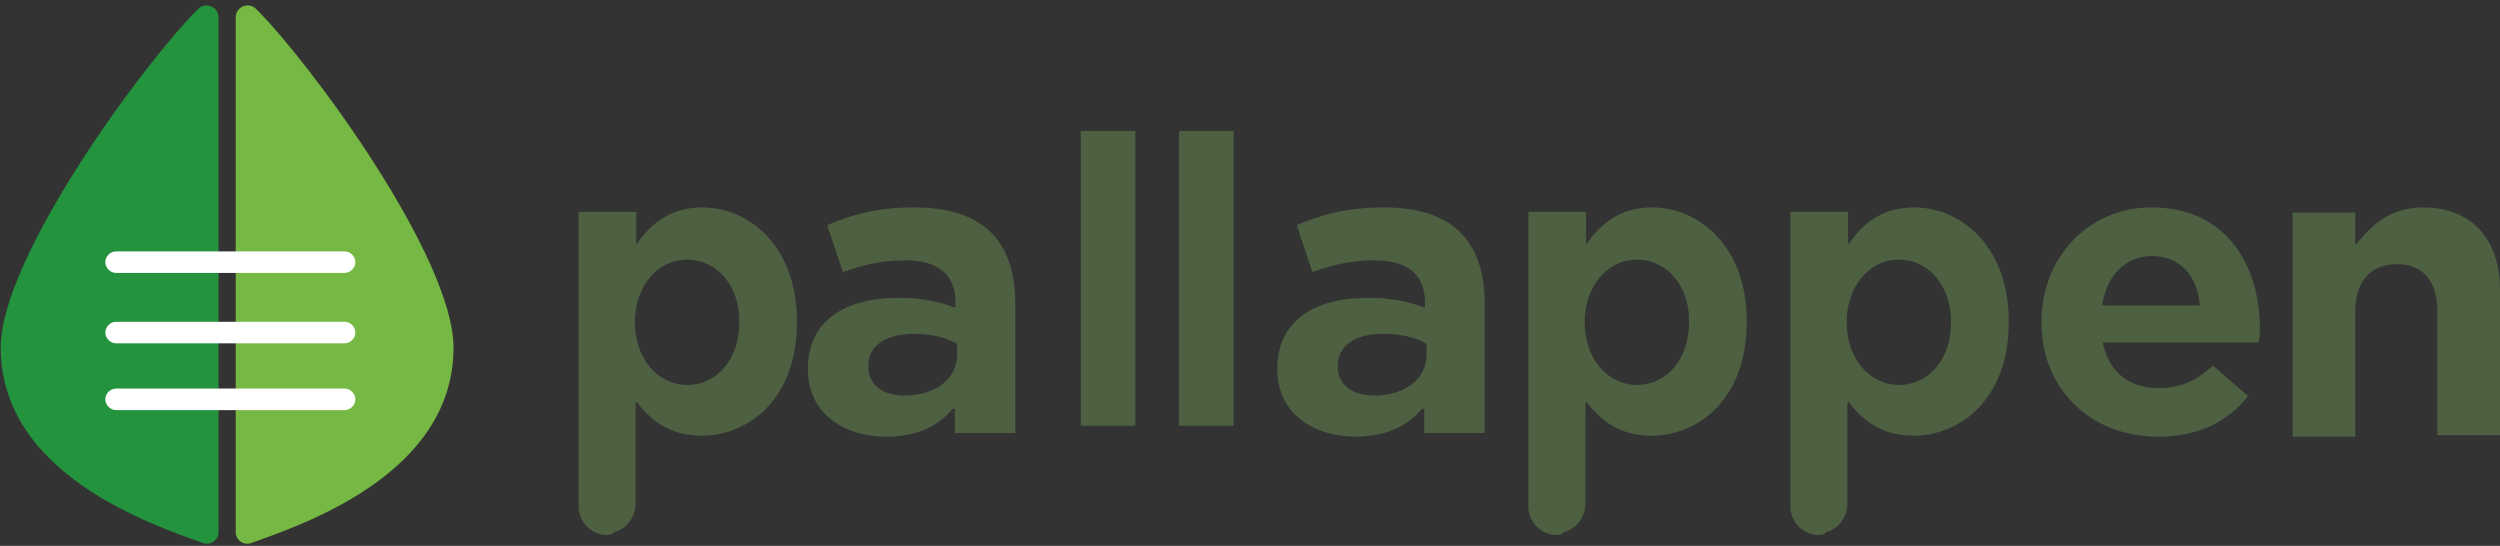 <?xml version="1.0" encoding="UTF-8"?>
<svg width="229px" height="50px" viewBox="0 0 229 50" version="1.1" xmlns="http://www.w3.org/2000/svg" xmlns:xlink="http://www.w3.org/1999/xlink">
    <rect x="0" y="0" width="229" height="50" fill="#333333" stroke="none"/>
    <!-- Generator: Sketch 52.5 (67469) - http://www.bohemiancoding.com/sketch -->
    <title>Logo</title>
    <desc>Created with Sketch.</desc>
    <g id="Page-1" stroke="none" stroke-width="1" fill="none" fill-rule="evenodd">
        <g id="Artboard-2" transform="translate(-85, -50)">
            <g id="Header" transform="translate(85, 45)">
                <g id="Logo" transform="translate(0, 5)">
                    <path d="M81.108,40 C77.554,40 74,38.048 74,33.808 L74,33.74 C74,29.635 77.076,27.279 82.338,27.279 C84.594,27.279 86.165,27.683 87.396,28.154 C87.396,28.154 87.396,28.154 87.396,28.154 C87.396,28.154 87.464,28.154 87.464,28.154 C87.464,28.154 87.532,28.087 87.532,28.087 L87.532,27.75 C87.532,25.192 85.96,23.846 82.953,23.846 C80.698,23.846 79.126,24.25 77.212,24.923 L75.777,20.615 C78.032,19.673 80.288,19 83.773,19 C89.924,19 93,21.962 93,27.817 L93,39.663 L87.464,39.663 L87.464,37.51 C87.464,37.442 87.464,37.442 87.396,37.442 C87.396,37.442 87.396,37.442 87.327,37.442 C87.327,37.442 87.259,37.442 87.259,37.442 C85.824,39.192 83.773,40 81.108,40 Z M83.773,30.577 C81.108,30.577 79.536,31.654 79.536,33.538 L79.536,33.606 C79.536,35.221 80.835,36.231 82.885,36.231 C85.687,36.231 87.669,34.683 87.669,32.529 L87.669,31.519 C87.669,31.452 87.669,31.452 87.601,31.452 C86.507,30.846 85.14,30.577 83.773,30.577 Z" id="Shape" fill="#4D6042" fill-rule="nonzero"></path>
                    <rect id="Rectangle" fill="#4D6042" x="99" y="12" width="5" height="27"></rect>
                    <rect id="Rectangle" fill="#4D6042" x="108" y="12" width="5" height="27"></rect>
                    <path d="M124.108,40 C120.554,40 117,38.048 117,33.808 L117,33.74 C117,29.635 120.076,27.279 125.338,27.279 C127.594,27.279 129.165,27.683 130.396,28.154 C130.396,28.154 130.396,28.154 130.396,28.154 C130.396,28.154 130.464,28.154 130.464,28.154 C130.464,28.154 130.532,28.087 130.532,28.087 L130.532,27.75 C130.532,25.192 128.96,23.846 125.953,23.846 C123.698,23.846 122.126,24.25 120.212,24.923 L118.777,20.615 C121.032,19.673 123.288,19 126.773,19 C132.924,19 136,21.962 136,27.817 L136,39.663 L130.464,39.663 L130.464,37.51 C130.464,37.442 130.464,37.442 130.396,37.442 C130.396,37.442 130.396,37.442 130.327,37.442 C130.327,37.442 130.259,37.442 130.259,37.442 C128.755,39.192 126.773,40 124.108,40 Z M126.773,30.577 C124.108,30.577 122.536,31.654 122.536,33.538 L122.536,33.606 C122.536,35.221 123.835,36.231 125.885,36.231 C128.687,36.231 130.669,34.683 130.669,32.529 L130.669,31.519 C130.669,31.452 130.669,31.452 130.601,31.452 C129.507,30.846 128.14,30.577 126.773,30.577 Z" id="Shape" fill="#4D6042" fill-rule="nonzero"></path>
                    <path d="M197.671,40 C191.497,40 187,35.614 187,29.566 L187,29.5 C187,23.519 191.362,19 197.067,19 C204.383,19 207,24.915 207,29.965 L207,30.032 C207,30.497 207,30.763 206.933,31.161 L206.933,31.361 L192.705,31.361 C192.705,31.361 192.638,31.361 192.638,31.427 C192.638,31.427 192.638,31.494 192.638,31.494 C193.242,34.152 195.054,35.547 197.738,35.547 C199.685,35.547 201.094,34.949 202.705,33.487 L205.926,36.278 C203.913,38.804 201.161,40 197.671,40 Z M197.134,23.453 C194.785,23.453 193.04,25.114 192.57,27.839 C192.57,27.839 192.57,27.905 192.57,27.905 C192.57,27.905 192.638,27.972 192.638,27.972 L201.43,27.972 C201.43,27.972 201.497,27.972 201.497,27.905 C201.497,27.905 201.497,27.839 201.497,27.839 C201.228,25.114 199.55,23.453 197.134,23.453 Z" id="Shape" fill="#4D6042" fill-rule="nonzero"></path>
                    <path d="M223.259,40 L223.259,28.521 C223.259,25.752 221.96,24.199 219.568,24.199 C217.176,24.199 215.741,25.752 215.741,28.521 L215.741,40 L210,40 L210,19.473 L215.741,19.473 L215.741,22.309 C215.741,22.376 215.741,22.376 215.809,22.376 C215.809,22.376 215.809,22.376 215.809,22.376 C215.809,22.376 215.878,22.376 215.878,22.309 C217.176,20.688 218.885,19 221.96,19 C226.335,19 229,21.836 229,26.563 L229,39.865 L223.259,39.865 L223.259,40 Z" id="Path" fill="#4D6042"></path>
                    <path d="M55.579,49 C54.384,49 53.314,48.137 53.063,46.942 C53,46.743 53,46.544 53,46.279 C53,46.279 53,46.279 53,46.212 L53,19.398 L58.283,19.398 L58.283,22.252 C58.283,22.319 58.283,22.319 58.346,22.319 C58.346,22.319 58.346,22.319 58.346,22.319 C58.346,22.319 58.409,22.319 58.409,22.252 C59.918,20.062 61.868,19 64.321,19 C68.66,19 73,22.584 73,29.42 L73,29.487 C73,36.655 68.472,39.907 64.321,39.907 C61.868,39.907 59.981,38.978 58.409,36.92 C58.409,36.92 58.346,36.854 58.346,36.854 C58.346,36.854 58.346,36.854 58.283,36.854 C58.22,36.854 58.22,36.92 58.22,36.92 L58.22,46.08 C58.22,46.08 58.22,46.08 58.22,46.146 C58.22,47.341 57.403,48.469 56.27,48.735 C56.082,49 55.83,49 55.579,49 Z M62.937,23.779 C60.233,23.779 58.157,26.235 58.157,29.487 L58.157,29.553 C58.157,32.805 60.233,35.261 62.937,35.261 C65.704,35.261 67.717,32.872 67.717,29.553 L67.717,29.487 C67.78,26.235 65.704,23.779 62.937,23.779 Z" id="Shape" fill="#4D6042"></path>
                    <path d="M142.579,49 C141.384,49 140.314,48.137 140.063,46.942 C140,46.743 140,46.544 140,46.279 C140,46.279 140,46.279 140,46.212 L140,19.398 L145.283,19.398 L145.283,22.252 C145.283,22.319 145.283,22.319 145.346,22.319 C145.346,22.319 145.346,22.319 145.346,22.319 C145.346,22.319 145.409,22.319 145.409,22.252 C146.918,20.062 148.868,19 151.321,19 C155.66,19 160,22.584 160,29.42 L160,29.487 C160,36.655 155.472,39.907 151.321,39.907 C148.868,39.907 146.981,38.978 145.409,36.92 C145.409,36.92 145.346,36.854 145.346,36.854 C145.346,36.854 145.346,36.854 145.283,36.854 C145.22,36.854 145.22,36.92 145.22,36.92 L145.22,46.08 C145.22,46.08 145.22,46.08 145.22,46.146 C145.22,47.341 144.403,48.469 143.27,48.735 C143.082,49 142.83,49 142.579,49 Z M149.937,23.779 C147.233,23.779 145.157,26.235 145.157,29.487 L145.157,29.553 C145.157,32.805 147.233,35.261 149.937,35.261 C152.704,35.261 154.717,32.872 154.717,29.553 L154.717,29.487 C154.78,26.235 152.704,23.779 149.937,23.779 Z" id="Shape" fill="#4D6042"></path>
                    <path d="M166.579,49 C165.384,49 164.314,48.137 164.063,46.942 C164,46.743 164,46.544 164,46.279 C164,46.279 164,46.279 164,46.212 L164,19.398 L169.283,19.398 L169.283,22.252 C169.283,22.319 169.283,22.319 169.346,22.319 C169.346,22.319 169.346,22.319 169.346,22.319 C169.346,22.319 169.409,22.319 169.409,22.252 C170.918,20.062 172.868,19 175.321,19 C179.66,19 184,22.584 184,29.42 L184,29.487 C184,36.655 179.472,39.907 175.321,39.907 C172.868,39.907 170.981,38.978 169.409,36.92 C169.409,36.92 169.346,36.854 169.346,36.854 C169.346,36.854 169.346,36.854 169.283,36.854 C169.22,36.854 169.22,36.92 169.22,36.92 L169.22,46.08 C169.22,46.08 169.22,46.08 169.22,46.146 C169.22,47.341 168.403,48.469 167.27,48.735 C167.082,49 166.83,49 166.579,49 Z M173.937,23.779 C171.233,23.779 169.157,26.235 169.157,29.487 L169.157,29.553 C169.157,32.805 171.233,35.261 173.937,35.261 C176.704,35.261 178.717,32.872 178.717,29.553 L178.717,29.487 C178.717,26.235 176.704,23.779 173.937,23.779 Z" id="Shape" fill="#4D6042"></path>
                    <g id="Group">
                        <g id="Path">
                            <path d="M21.591,1.579 C21.591,0.658 22.706,0.132 23.428,0.789 C28.35,5.658 41.541,23.553 41.541,31.842 C41.541,43.487 27.562,48.092 23.034,49.737 C22.312,50 21.591,49.474 21.591,48.75 L21.591,1.579" fill="#75B843"></path>
                            <path d="M20.016,1.579 C20.016,0.658 18.9,0.132 18.178,0.789 C13.256,5.658 0.066,23.553 0.066,31.842 C0.066,43.487 14.044,48.092 18.572,49.737 C19.294,50 20.016,49.474 20.016,48.75 L20.016,1.579" fill="#23933E"></path>
                        </g>
                        <path d="M31.566,25 L10.631,25 C10.106,25 9.647,24.539 9.647,24.013 C9.647,23.487 10.106,23.026 10.631,23.026 L31.566,23.026 C32.091,23.026 32.55,23.487 32.55,24.013 C32.55,24.539 32.091,25 31.566,25 Z" id="Path" fill="#FFFFFF"></path>
                        <path d="M31.566,31.447 L10.631,31.447 C10.106,31.447 9.647,30.987 9.647,30.461 C9.647,29.934 10.106,29.474 10.631,29.474 L31.566,29.474 C32.091,29.474 32.55,29.934 32.55,30.461 C32.55,30.987 32.091,31.447 31.566,31.447 Z" id="Path" fill="#FFFFFF"></path>
                        <path d="M31.566,37.566 L10.631,37.566 C10.106,37.566 9.647,37.105 9.647,36.579 C9.647,36.053 10.106,35.592 10.631,35.592 L31.566,35.592 C32.091,35.592 32.55,36.053 32.55,36.579 C32.55,37.105 32.091,37.566 31.566,37.566 Z" id="Path" fill="#FFFFFF"></path>
                    </g>
                </g>
            </g>
        </g>
    </g>
</svg>